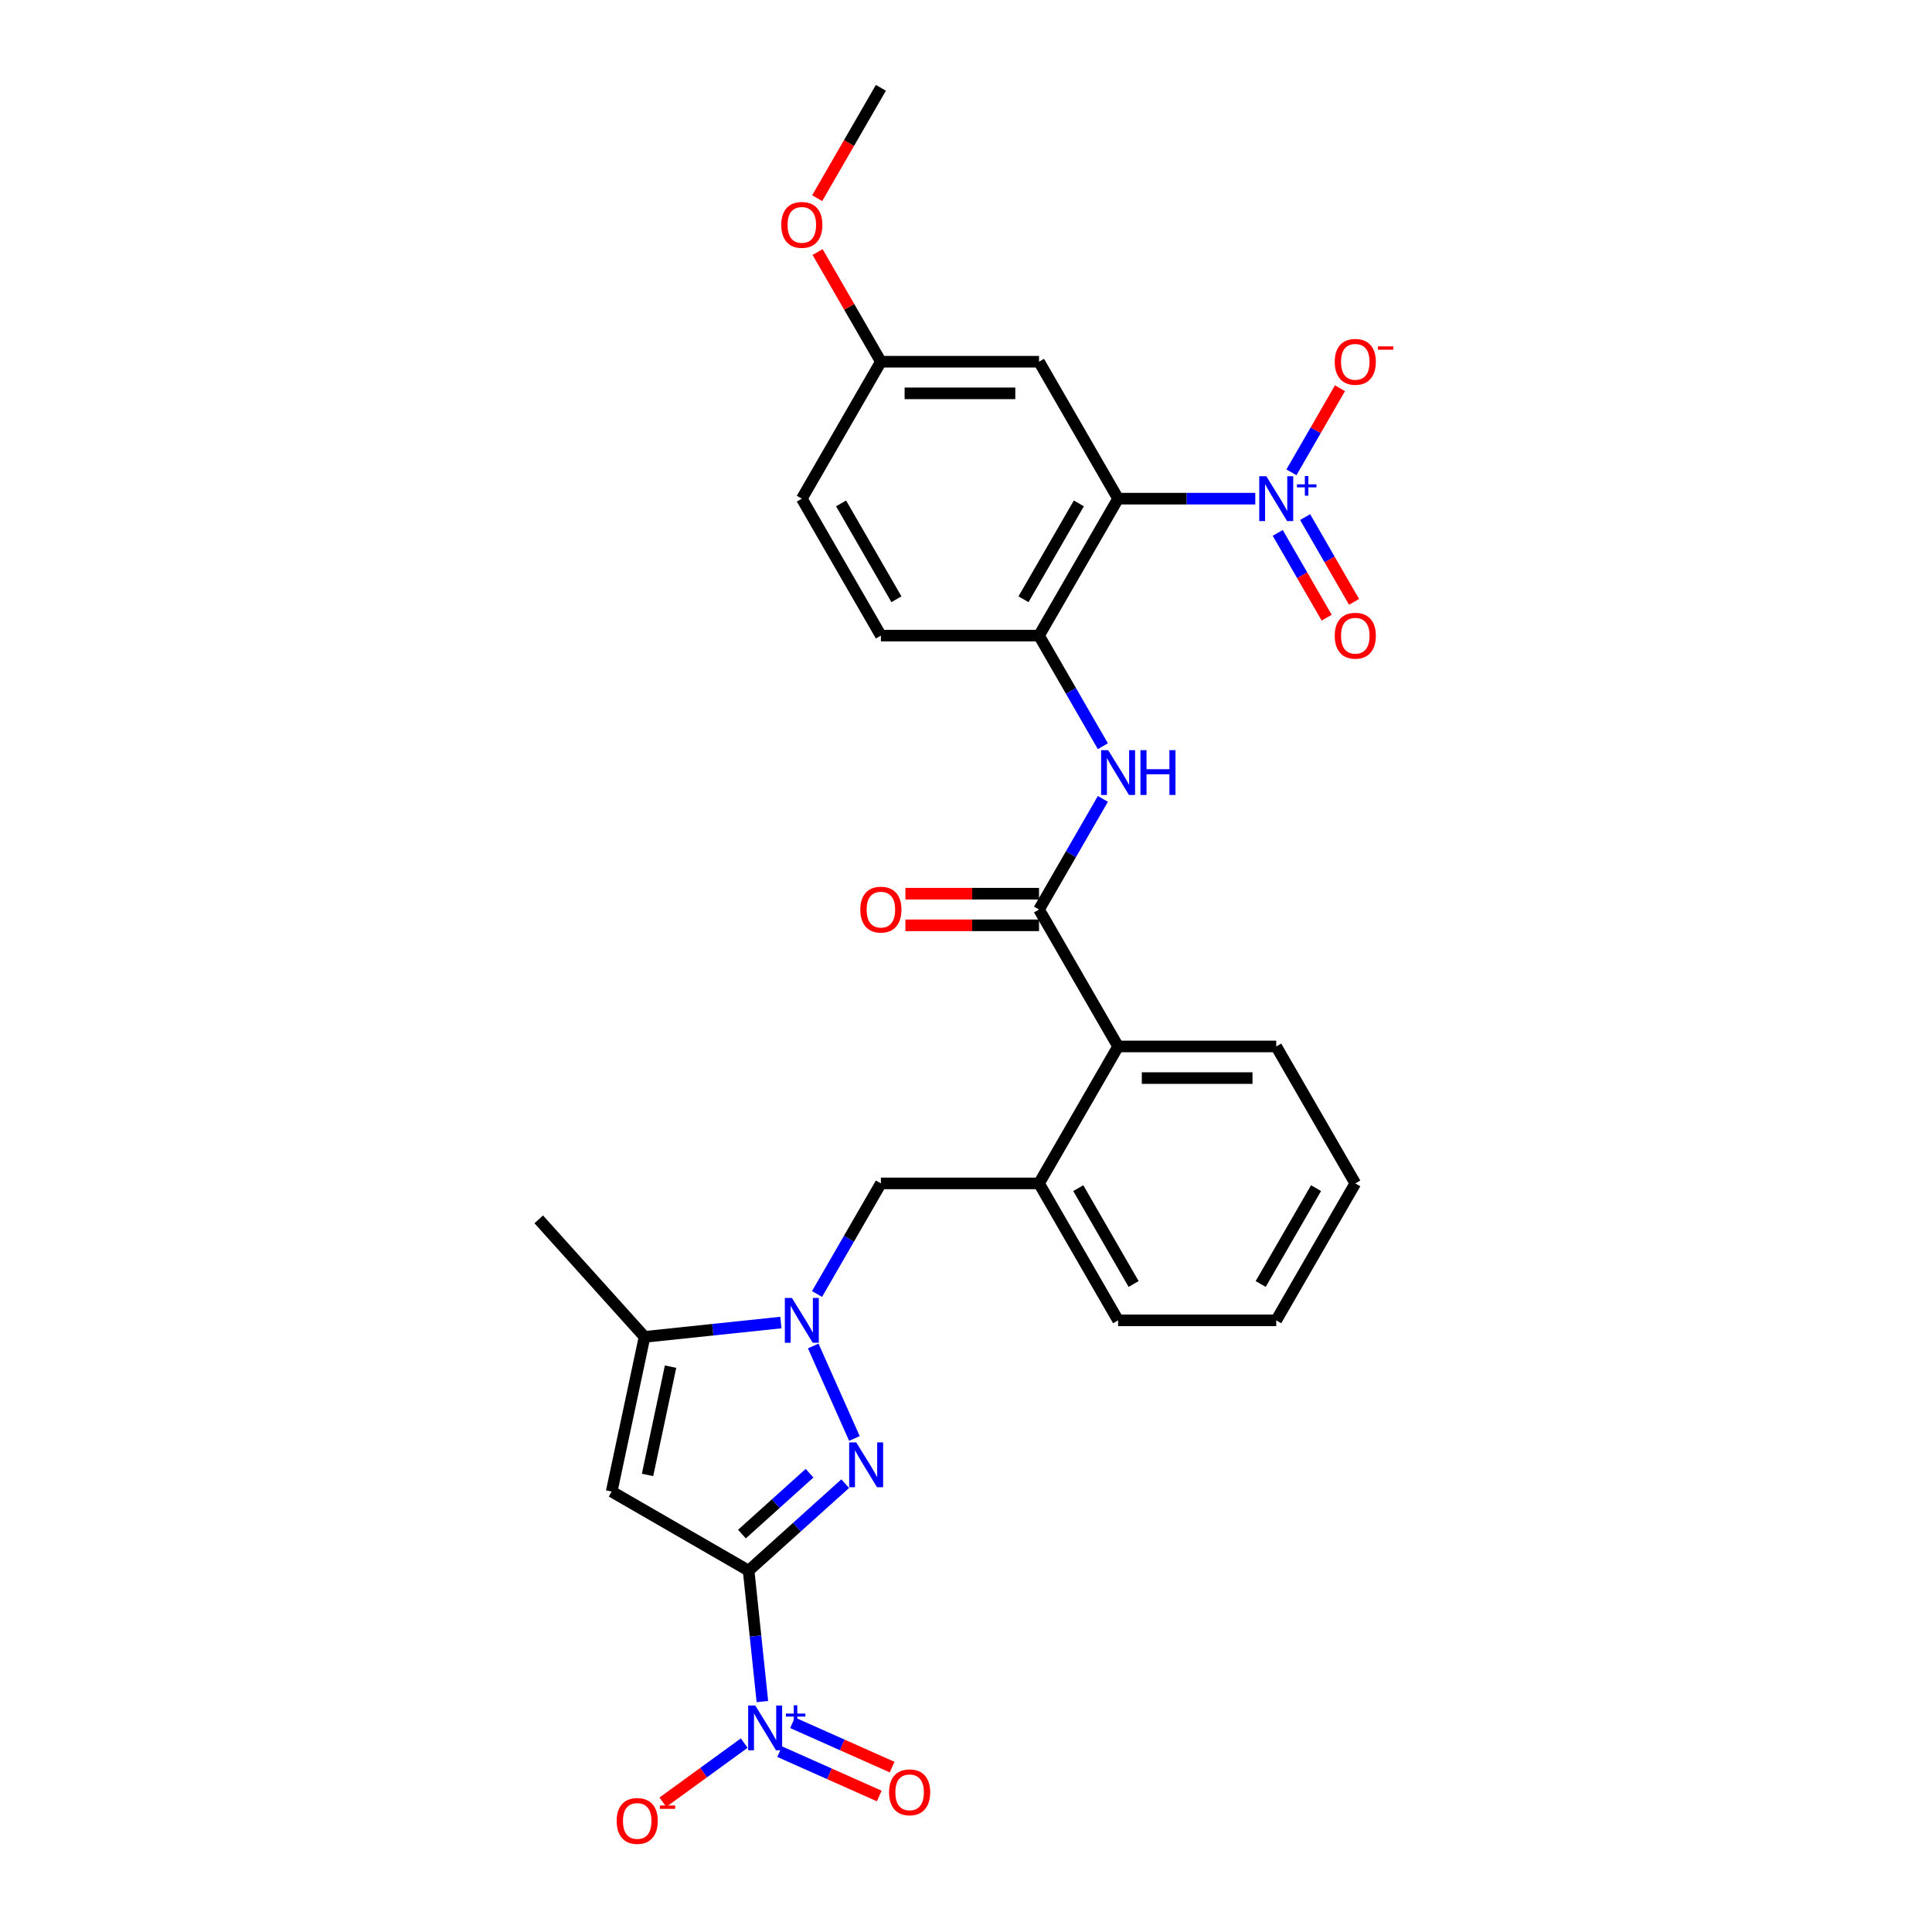 <?xml version='1.0' encoding='iso-8859-1'?>
<svg version='1.1' baseProfile='full'
              xmlns='http://www.w3.org/2000/svg'
                      xmlns:rdkit='http://www.rdkit.org/xml'
                      xmlns:xlink='http://www.w3.org/1999/xlink'
                  xml:space='preserve'
width='1000px' height='1000px' viewBox='0 0 1000 1000'>
<!-- END OF HEADER -->
<rect style='opacity:1.0;fill:#FFFFFF;stroke:none' width='1000' height='1000' x='0' y='0'> </rect>
<path class='bond-0' d='M 387.487,812.953 L 412.482,790.447' style='fill:none;fill-rule:evenodd;stroke:#000000;stroke-width:6px;stroke-linecap:butt;stroke-linejoin:miter;stroke-opacity:1' />
<path class='bond-0' d='M 412.482,790.447 L 437.476,767.942' style='fill:none;fill-rule:evenodd;stroke:#0000FF;stroke-width:6px;stroke-linecap:butt;stroke-linejoin:miter;stroke-opacity:1' />
<path class='bond-0' d='M 384.032,794.036 L 401.528,778.282' style='fill:none;fill-rule:evenodd;stroke:#000000;stroke-width:6px;stroke-linecap:butt;stroke-linejoin:miter;stroke-opacity:1' />
<path class='bond-0' d='M 401.528,778.282 L 419.024,762.529' style='fill:none;fill-rule:evenodd;stroke:#0000FF;stroke-width:6px;stroke-linecap:butt;stroke-linejoin:miter;stroke-opacity:1' />
<path class='bond-2' d='M 387.487,812.953 L 316.603,772.028' style='fill:none;fill-rule:evenodd;stroke:#000000;stroke-width:6px;stroke-linecap:butt;stroke-linejoin:miter;stroke-opacity:1' />
<path class='bond-3' d='M 387.487,812.953 L 391.048,846.835' style='fill:none;fill-rule:evenodd;stroke:#000000;stroke-width:6px;stroke-linecap:butt;stroke-linejoin:miter;stroke-opacity:1' />
<path class='bond-3' d='M 391.048,846.835 L 394.609,880.718' style='fill:none;fill-rule:evenodd;stroke:#0000FF;stroke-width:6px;stroke-linecap:butt;stroke-linejoin:miter;stroke-opacity:1' />
<path class='bond-1' d='M 442.242,744.548 L 420.927,696.674' style='fill:none;fill-rule:evenodd;stroke:#0000FF;stroke-width:6px;stroke-linecap:butt;stroke-linejoin:miter;stroke-opacity:1' />
<path class='bond-10' d='M 422.895,669.775 L 439.421,641.151' style='fill:none;fill-rule:evenodd;stroke:#0000FF;stroke-width:6px;stroke-linecap:butt;stroke-linejoin:miter;stroke-opacity:1' />
<path class='bond-10' d='M 439.421,641.151 L 455.947,612.527' style='fill:none;fill-rule:evenodd;stroke:#000000;stroke-width:6px;stroke-linecap:butt;stroke-linejoin:miter;stroke-opacity:1' />
<path class='bond-29' d='M 404.185,684.55 L 368.903,688.258' style='fill:none;fill-rule:evenodd;stroke:#0000FF;stroke-width:6px;stroke-linecap:butt;stroke-linejoin:miter;stroke-opacity:1' />
<path class='bond-29' d='M 368.903,688.258 L 333.621,691.967' style='fill:none;fill-rule:evenodd;stroke:#000000;stroke-width:6px;stroke-linecap:butt;stroke-linejoin:miter;stroke-opacity:1' />
<path class='bond-6' d='M 316.603,772.028 L 333.621,691.967' style='fill:none;fill-rule:evenodd;stroke:#000000;stroke-width:6px;stroke-linecap:butt;stroke-linejoin:miter;stroke-opacity:1' />
<path class='bond-6' d='M 335.168,763.422 L 347.08,707.379' style='fill:none;fill-rule:evenodd;stroke:#000000;stroke-width:6px;stroke-linecap:butt;stroke-linejoin:miter;stroke-opacity:1' />
<path class='bond-14' d='M 385.206,902.228 L 364.156,917.522' style='fill:none;fill-rule:evenodd;stroke:#0000FF;stroke-width:6px;stroke-linecap:butt;stroke-linejoin:miter;stroke-opacity:1' />
<path class='bond-14' d='M 364.156,917.522 L 343.105,932.816' style='fill:none;fill-rule:evenodd;stroke:#FF0000;stroke-width:6px;stroke-linecap:butt;stroke-linejoin:miter;stroke-opacity:1' />
<path class='bond-16' d='M 403.55,906.657 L 429.324,918.132' style='fill:none;fill-rule:evenodd;stroke:#0000FF;stroke-width:6px;stroke-linecap:butt;stroke-linejoin:miter;stroke-opacity:1' />
<path class='bond-16' d='M 429.324,918.132 L 455.097,929.607' style='fill:none;fill-rule:evenodd;stroke:#FF0000;stroke-width:6px;stroke-linecap:butt;stroke-linejoin:miter;stroke-opacity:1' />
<path class='bond-16' d='M 410.209,891.702 L 435.982,903.177' style='fill:none;fill-rule:evenodd;stroke:#0000FF;stroke-width:6px;stroke-linecap:butt;stroke-linejoin:miter;stroke-opacity:1' />
<path class='bond-16' d='M 435.982,903.177 L 461.755,914.652' style='fill:none;fill-rule:evenodd;stroke:#FF0000;stroke-width:6px;stroke-linecap:butt;stroke-linejoin:miter;stroke-opacity:1' />
<path class='bond-4' d='M 578.722,258.107 L 537.797,328.991' style='fill:none;fill-rule:evenodd;stroke:#000000;stroke-width:6px;stroke-linecap:butt;stroke-linejoin:miter;stroke-opacity:1' />
<path class='bond-4' d='M 558.406,260.554 L 529.759,310.173' style='fill:none;fill-rule:evenodd;stroke:#000000;stroke-width:6px;stroke-linecap:butt;stroke-linejoin:miter;stroke-opacity:1' />
<path class='bond-5' d='M 578.722,258.107 L 614.228,258.107' style='fill:none;fill-rule:evenodd;stroke:#000000;stroke-width:6px;stroke-linecap:butt;stroke-linejoin:miter;stroke-opacity:1' />
<path class='bond-5' d='M 614.228,258.107 L 649.735,258.107' style='fill:none;fill-rule:evenodd;stroke:#0000FF;stroke-width:6px;stroke-linecap:butt;stroke-linejoin:miter;stroke-opacity:1' />
<path class='bond-13' d='M 578.722,258.107 L 537.797,187.223' style='fill:none;fill-rule:evenodd;stroke:#000000;stroke-width:6px;stroke-linecap:butt;stroke-linejoin:miter;stroke-opacity:1' />
<path class='bond-15' d='M 668.444,244.471 L 681.006,222.713' style='fill:none;fill-rule:evenodd;stroke:#0000FF;stroke-width:6px;stroke-linecap:butt;stroke-linejoin:miter;stroke-opacity:1' />
<path class='bond-15' d='M 681.006,222.713 L 693.567,200.956' style='fill:none;fill-rule:evenodd;stroke:#FF0000;stroke-width:6px;stroke-linecap:butt;stroke-linejoin:miter;stroke-opacity:1' />
<path class='bond-17' d='M 661.356,275.835 L 674.021,297.773' style='fill:none;fill-rule:evenodd;stroke:#0000FF;stroke-width:6px;stroke-linecap:butt;stroke-linejoin:miter;stroke-opacity:1' />
<path class='bond-17' d='M 674.021,297.773 L 686.687,319.71' style='fill:none;fill-rule:evenodd;stroke:#FF0000;stroke-width:6px;stroke-linecap:butt;stroke-linejoin:miter;stroke-opacity:1' />
<path class='bond-17' d='M 675.533,267.65 L 688.198,289.588' style='fill:none;fill-rule:evenodd;stroke:#0000FF;stroke-width:6px;stroke-linecap:butt;stroke-linejoin:miter;stroke-opacity:1' />
<path class='bond-17' d='M 688.198,289.588 L 700.864,311.525' style='fill:none;fill-rule:evenodd;stroke:#FF0000;stroke-width:6px;stroke-linecap:butt;stroke-linejoin:miter;stroke-opacity:1' />
<path class='bond-22' d='M 333.621,691.967 L 278.852,631.14' style='fill:none;fill-rule:evenodd;stroke:#000000;stroke-width:6px;stroke-linecap:butt;stroke-linejoin:miter;stroke-opacity:1' />
<path class='bond-7' d='M 537.797,470.759 L 578.722,541.643' style='fill:none;fill-rule:evenodd;stroke:#000000;stroke-width:6px;stroke-linecap:butt;stroke-linejoin:miter;stroke-opacity:1' />
<path class='bond-9' d='M 537.797,470.759 L 554.323,442.135' style='fill:none;fill-rule:evenodd;stroke:#000000;stroke-width:6px;stroke-linecap:butt;stroke-linejoin:miter;stroke-opacity:1' />
<path class='bond-9' d='M 554.323,442.135 L 570.849,413.511' style='fill:none;fill-rule:evenodd;stroke:#0000FF;stroke-width:6px;stroke-linecap:butt;stroke-linejoin:miter;stroke-opacity:1' />
<path class='bond-18' d='M 537.797,462.574 L 503.215,462.574' style='fill:none;fill-rule:evenodd;stroke:#000000;stroke-width:6px;stroke-linecap:butt;stroke-linejoin:miter;stroke-opacity:1' />
<path class='bond-18' d='M 503.215,462.574 L 468.634,462.574' style='fill:none;fill-rule:evenodd;stroke:#FF0000;stroke-width:6px;stroke-linecap:butt;stroke-linejoin:miter;stroke-opacity:1' />
<path class='bond-18' d='M 537.797,478.944 L 503.215,478.944' style='fill:none;fill-rule:evenodd;stroke:#000000;stroke-width:6px;stroke-linecap:butt;stroke-linejoin:miter;stroke-opacity:1' />
<path class='bond-18' d='M 503.215,478.944 L 468.634,478.944' style='fill:none;fill-rule:evenodd;stroke:#FF0000;stroke-width:6px;stroke-linecap:butt;stroke-linejoin:miter;stroke-opacity:1' />
<path class='bond-8' d='M 537.797,328.991 L 554.323,357.615' style='fill:none;fill-rule:evenodd;stroke:#000000;stroke-width:6px;stroke-linecap:butt;stroke-linejoin:miter;stroke-opacity:1' />
<path class='bond-8' d='M 554.323,357.615 L 570.849,386.239' style='fill:none;fill-rule:evenodd;stroke:#0000FF;stroke-width:6px;stroke-linecap:butt;stroke-linejoin:miter;stroke-opacity:1' />
<path class='bond-19' d='M 537.797,328.991 L 455.947,328.991' style='fill:none;fill-rule:evenodd;stroke:#000000;stroke-width:6px;stroke-linecap:butt;stroke-linejoin:miter;stroke-opacity:1' />
<path class='bond-12' d='M 455.947,612.527 L 537.797,612.527' style='fill:none;fill-rule:evenodd;stroke:#000000;stroke-width:6px;stroke-linecap:butt;stroke-linejoin:miter;stroke-opacity:1' />
<path class='bond-11' d='M 578.722,541.643 L 537.797,612.527' style='fill:none;fill-rule:evenodd;stroke:#000000;stroke-width:6px;stroke-linecap:butt;stroke-linejoin:miter;stroke-opacity:1' />
<path class='bond-25' d='M 578.722,541.643 L 660.572,541.643' style='fill:none;fill-rule:evenodd;stroke:#000000;stroke-width:6px;stroke-linecap:butt;stroke-linejoin:miter;stroke-opacity:1' />
<path class='bond-25' d='M 590.999,558.013 L 648.294,558.013' style='fill:none;fill-rule:evenodd;stroke:#000000;stroke-width:6px;stroke-linecap:butt;stroke-linejoin:miter;stroke-opacity:1' />
<path class='bond-24' d='M 537.797,612.527 L 578.722,683.411' style='fill:none;fill-rule:evenodd;stroke:#000000;stroke-width:6px;stroke-linecap:butt;stroke-linejoin:miter;stroke-opacity:1' />
<path class='bond-24' d='M 558.112,614.975 L 586.76,664.593' style='fill:none;fill-rule:evenodd;stroke:#000000;stroke-width:6px;stroke-linecap:butt;stroke-linejoin:miter;stroke-opacity:1' />
<path class='bond-31' d='M 537.797,187.223 L 455.947,187.223' style='fill:none;fill-rule:evenodd;stroke:#000000;stroke-width:6px;stroke-linecap:butt;stroke-linejoin:miter;stroke-opacity:1' />
<path class='bond-31' d='M 525.519,203.593 L 468.224,203.593' style='fill:none;fill-rule:evenodd;stroke:#000000;stroke-width:6px;stroke-linecap:butt;stroke-linejoin:miter;stroke-opacity:1' />
<path class='bond-21' d='M 455.947,328.991 L 415.022,258.107' style='fill:none;fill-rule:evenodd;stroke:#000000;stroke-width:6px;stroke-linecap:butt;stroke-linejoin:miter;stroke-opacity:1' />
<path class='bond-21' d='M 463.985,310.173 L 435.338,260.554' style='fill:none;fill-rule:evenodd;stroke:#000000;stroke-width:6px;stroke-linecap:butt;stroke-linejoin:miter;stroke-opacity:1' />
<path class='bond-20' d='M 455.947,187.223 L 415.022,258.107' style='fill:none;fill-rule:evenodd;stroke:#000000;stroke-width:6px;stroke-linecap:butt;stroke-linejoin:miter;stroke-opacity:1' />
<path class='bond-23' d='M 455.947,187.223 L 439.563,158.844' style='fill:none;fill-rule:evenodd;stroke:#000000;stroke-width:6px;stroke-linecap:butt;stroke-linejoin:miter;stroke-opacity:1' />
<path class='bond-23' d='M 439.563,158.844 L 423.178,130.466' style='fill:none;fill-rule:evenodd;stroke:#FF0000;stroke-width:6px;stroke-linecap:butt;stroke-linejoin:miter;stroke-opacity:1' />
<path class='bond-26' d='M 422.97,102.571 L 439.459,74.013' style='fill:none;fill-rule:evenodd;stroke:#FF0000;stroke-width:6px;stroke-linecap:butt;stroke-linejoin:miter;stroke-opacity:1' />
<path class='bond-26' d='M 439.459,74.013 L 455.947,45.455' style='fill:none;fill-rule:evenodd;stroke:#000000;stroke-width:6px;stroke-linecap:butt;stroke-linejoin:miter;stroke-opacity:1' />
<path class='bond-27' d='M 578.722,683.411 L 660.572,683.411' style='fill:none;fill-rule:evenodd;stroke:#000000;stroke-width:6px;stroke-linecap:butt;stroke-linejoin:miter;stroke-opacity:1' />
<path class='bond-30' d='M 660.572,541.643 L 701.497,612.527' style='fill:none;fill-rule:evenodd;stroke:#000000;stroke-width:6px;stroke-linecap:butt;stroke-linejoin:miter;stroke-opacity:1' />
<path class='bond-28' d='M 660.572,683.411 L 701.497,612.527' style='fill:none;fill-rule:evenodd;stroke:#000000;stroke-width:6px;stroke-linecap:butt;stroke-linejoin:miter;stroke-opacity:1' />
<path class='bond-28' d='M 652.534,664.593 L 681.181,614.975' style='fill:none;fill-rule:evenodd;stroke:#000000;stroke-width:6px;stroke-linecap:butt;stroke-linejoin:miter;stroke-opacity:1' />
<path  class='atom-1' d='M 443.19 746.595
L 450.785 758.872
Q 451.538 760.083, 452.75 762.277
Q 453.961 764.471, 454.026 764.602
L 454.026 746.595
L 457.104 746.595
L 457.104 769.775
L 453.928 769.775
L 445.776 756.351
Q 444.827 754.78, 443.812 752.979
Q 442.829 751.178, 442.535 750.622
L 442.535 769.775
L 439.523 769.775
L 439.523 746.595
L 443.19 746.595
' fill='#0000FF'/>
<path  class='atom-2' d='M 409.898 671.821
L 417.494 684.099
Q 418.247 685.31, 419.458 687.504
Q 420.67 689.697, 420.735 689.828
L 420.735 671.821
L 423.813 671.821
L 423.813 695.001
L 420.637 695.001
L 412.485 681.578
Q 411.535 680.006, 410.52 678.205
Q 409.538 676.405, 409.243 675.848
L 409.243 695.001
L 406.231 695.001
L 406.231 671.821
L 409.898 671.821
' fill='#0000FF'/>
<path  class='atom-4' d='M 390.919 882.764
L 398.515 895.042
Q 399.268 896.253, 400.479 898.447
Q 401.69 900.64, 401.756 900.771
L 401.756 882.764
L 404.833 882.764
L 404.833 905.944
L 401.658 905.944
L 393.505 892.521
Q 392.556 890.949, 391.541 889.149
Q 390.559 887.348, 390.264 886.791
L 390.264 905.944
L 387.252 905.944
L 387.252 882.764
L 390.919 882.764
' fill='#0000FF'/>
<path  class='atom-4' d='M 406.778 886.943
L 410.862 886.943
L 410.862 882.643
L 412.677 882.643
L 412.677 886.943
L 416.869 886.943
L 416.869 888.498
L 412.677 888.498
L 412.677 892.82
L 410.862 892.82
L 410.862 888.498
L 406.778 888.498
L 406.778 886.943
' fill='#0000FF'/>
<path  class='atom-6' d='M 655.448 246.517
L 663.043 258.794
Q 663.796 260.006, 665.008 262.199
Q 666.219 264.393, 666.285 264.524
L 666.285 246.517
L 669.362 246.517
L 669.362 269.697
L 666.186 269.697
L 658.034 256.273
Q 657.085 254.702, 656.07 252.901
Q 655.088 251.1, 654.793 250.544
L 654.793 269.697
L 651.781 269.697
L 651.781 246.517
L 655.448 246.517
' fill='#0000FF'/>
<path  class='atom-6' d='M 671.307 250.695
L 675.391 250.695
L 675.391 246.395
L 677.206 246.395
L 677.206 250.695
L 681.398 250.695
L 681.398 252.251
L 677.206 252.251
L 677.206 256.573
L 675.391 256.573
L 675.391 252.251
L 671.307 252.251
L 671.307 250.695
' fill='#0000FF'/>
<path  class='atom-10' d='M 573.598 388.285
L 581.194 400.562
Q 581.947 401.774, 583.158 403.967
Q 584.369 406.161, 584.435 406.292
L 584.435 388.285
L 587.512 388.285
L 587.512 411.465
L 584.337 411.465
L 576.184 398.041
Q 575.235 396.47, 574.22 394.669
Q 573.238 392.868, 572.943 392.312
L 572.943 411.465
L 569.931 411.465
L 569.931 388.285
L 573.598 388.285
' fill='#0000FF'/>
<path  class='atom-10' d='M 590.295 388.285
L 593.438 388.285
L 593.438 398.14
L 605.29 398.14
L 605.29 388.285
L 608.433 388.285
L 608.433 411.465
L 605.29 411.465
L 605.29 400.759
L 593.438 400.759
L 593.438 411.465
L 590.295 411.465
L 590.295 388.285
' fill='#0000FF'/>
<path  class='atom-15' d='M 319.184 942.53
Q 319.184 936.964, 321.934 933.854
Q 324.685 930.744, 329.825 930.744
Q 334.965 930.744, 337.715 933.854
Q 340.465 936.964, 340.465 942.53
Q 340.465 948.161, 337.682 951.37
Q 334.899 954.545, 329.825 954.545
Q 324.717 954.545, 321.934 951.37
Q 319.184 948.194, 319.184 942.53
M 329.825 951.926
Q 333.361 951.926, 335.26 949.569
Q 337.191 947.179, 337.191 942.53
Q 337.191 937.979, 335.26 935.687
Q 333.361 933.363, 329.825 933.363
Q 326.289 933.363, 324.357 935.655
Q 322.458 937.946, 322.458 942.53
Q 322.458 947.212, 324.357 949.569
Q 326.289 951.926, 329.825 951.926
' fill='#FF0000'/>
<path  class='atom-15' d='M 341.546 934.527
L 349.476 934.527
L 349.476 936.256
L 341.546 936.256
L 341.546 934.527
' fill='#FF0000'/>
<path  class='atom-16' d='M 690.856 187.288
Q 690.856 181.722, 693.606 178.612
Q 696.356 175.502, 701.497 175.502
Q 706.637 175.502, 709.387 178.612
Q 712.137 181.722, 712.137 187.288
Q 712.137 192.919, 709.354 196.128
Q 706.571 199.304, 701.497 199.304
Q 696.389 199.304, 693.606 196.128
Q 690.856 192.952, 690.856 187.288
M 701.497 196.684
Q 705.032 196.684, 706.931 194.327
Q 708.863 191.937, 708.863 187.288
Q 708.863 182.737, 706.931 180.445
Q 705.032 178.121, 701.497 178.121
Q 697.961 178.121, 696.029 180.413
Q 694.13 182.705, 694.13 187.288
Q 694.13 191.97, 696.029 194.327
Q 697.961 196.684, 701.497 196.684
' fill='#FF0000'/>
<path  class='atom-16' d='M 713.217 179.285
L 721.148 179.285
L 721.148 181.014
L 713.217 181.014
L 713.217 179.285
' fill='#FF0000'/>
<path  class='atom-17' d='M 460.176 927.711
Q 460.176 922.145, 462.926 919.035
Q 465.676 915.925, 470.816 915.925
Q 475.956 915.925, 478.707 919.035
Q 481.457 922.145, 481.457 927.711
Q 481.457 933.342, 478.674 936.551
Q 475.891 939.727, 470.816 939.727
Q 465.709 939.727, 462.926 936.551
Q 460.176 933.375, 460.176 927.711
M 470.816 937.107
Q 474.352 937.107, 476.251 934.75
Q 478.183 932.36, 478.183 927.711
Q 478.183 923.16, 476.251 920.868
Q 474.352 918.544, 470.816 918.544
Q 467.28 918.544, 465.349 920.836
Q 463.45 923.128, 463.45 927.711
Q 463.45 932.393, 465.349 934.75
Q 467.28 937.107, 470.816 937.107
' fill='#FF0000'/>
<path  class='atom-18' d='M 690.856 329.056
Q 690.856 323.49, 693.606 320.38
Q 696.356 317.27, 701.497 317.27
Q 706.637 317.27, 709.387 320.38
Q 712.137 323.49, 712.137 329.056
Q 712.137 334.688, 709.354 337.896
Q 706.571 341.072, 701.497 341.072
Q 696.389 341.072, 693.606 337.896
Q 690.856 334.72, 690.856 329.056
M 701.497 338.453
Q 705.032 338.453, 706.931 336.095
Q 708.863 333.705, 708.863 329.056
Q 708.863 324.505, 706.931 322.214
Q 705.032 319.889, 701.497 319.889
Q 697.961 319.889, 696.029 322.181
Q 694.13 324.473, 694.13 329.056
Q 694.13 333.738, 696.029 336.095
Q 697.961 338.453, 701.497 338.453
' fill='#FF0000'/>
<path  class='atom-19' d='M 445.306 470.824
Q 445.306 465.259, 448.057 462.148
Q 450.807 459.038, 455.947 459.038
Q 461.087 459.038, 463.837 462.148
Q 466.587 465.259, 466.587 470.824
Q 466.587 476.456, 463.805 479.664
Q 461.022 482.84, 455.947 482.84
Q 450.84 482.84, 448.057 479.664
Q 445.306 476.488, 445.306 470.824
M 455.947 480.221
Q 459.483 480.221, 461.382 477.863
Q 463.313 475.473, 463.313 470.824
Q 463.313 466.273, 461.382 463.982
Q 459.483 461.657, 455.947 461.657
Q 452.411 461.657, 450.479 463.949
Q 448.58 466.241, 448.58 470.824
Q 448.58 475.506, 450.479 477.863
Q 452.411 480.221, 455.947 480.221
' fill='#FF0000'/>
<path  class='atom-24' d='M 404.382 116.404
Q 404.382 110.838, 407.132 107.728
Q 409.882 104.618, 415.022 104.618
Q 420.162 104.618, 422.912 107.728
Q 425.663 110.838, 425.663 116.404
Q 425.663 122.035, 422.88 125.244
Q 420.097 128.42, 415.022 128.42
Q 409.915 128.42, 407.132 125.244
Q 404.382 122.068, 404.382 116.404
M 415.022 125.8
Q 418.558 125.8, 420.457 123.443
Q 422.389 121.053, 422.389 116.404
Q 422.389 111.853, 420.457 109.561
Q 418.558 107.237, 415.022 107.237
Q 411.486 107.237, 409.554 109.529
Q 407.656 111.82, 407.656 116.404
Q 407.656 121.086, 409.554 123.443
Q 411.486 125.8, 415.022 125.8
' fill='#FF0000'/>
</svg>
